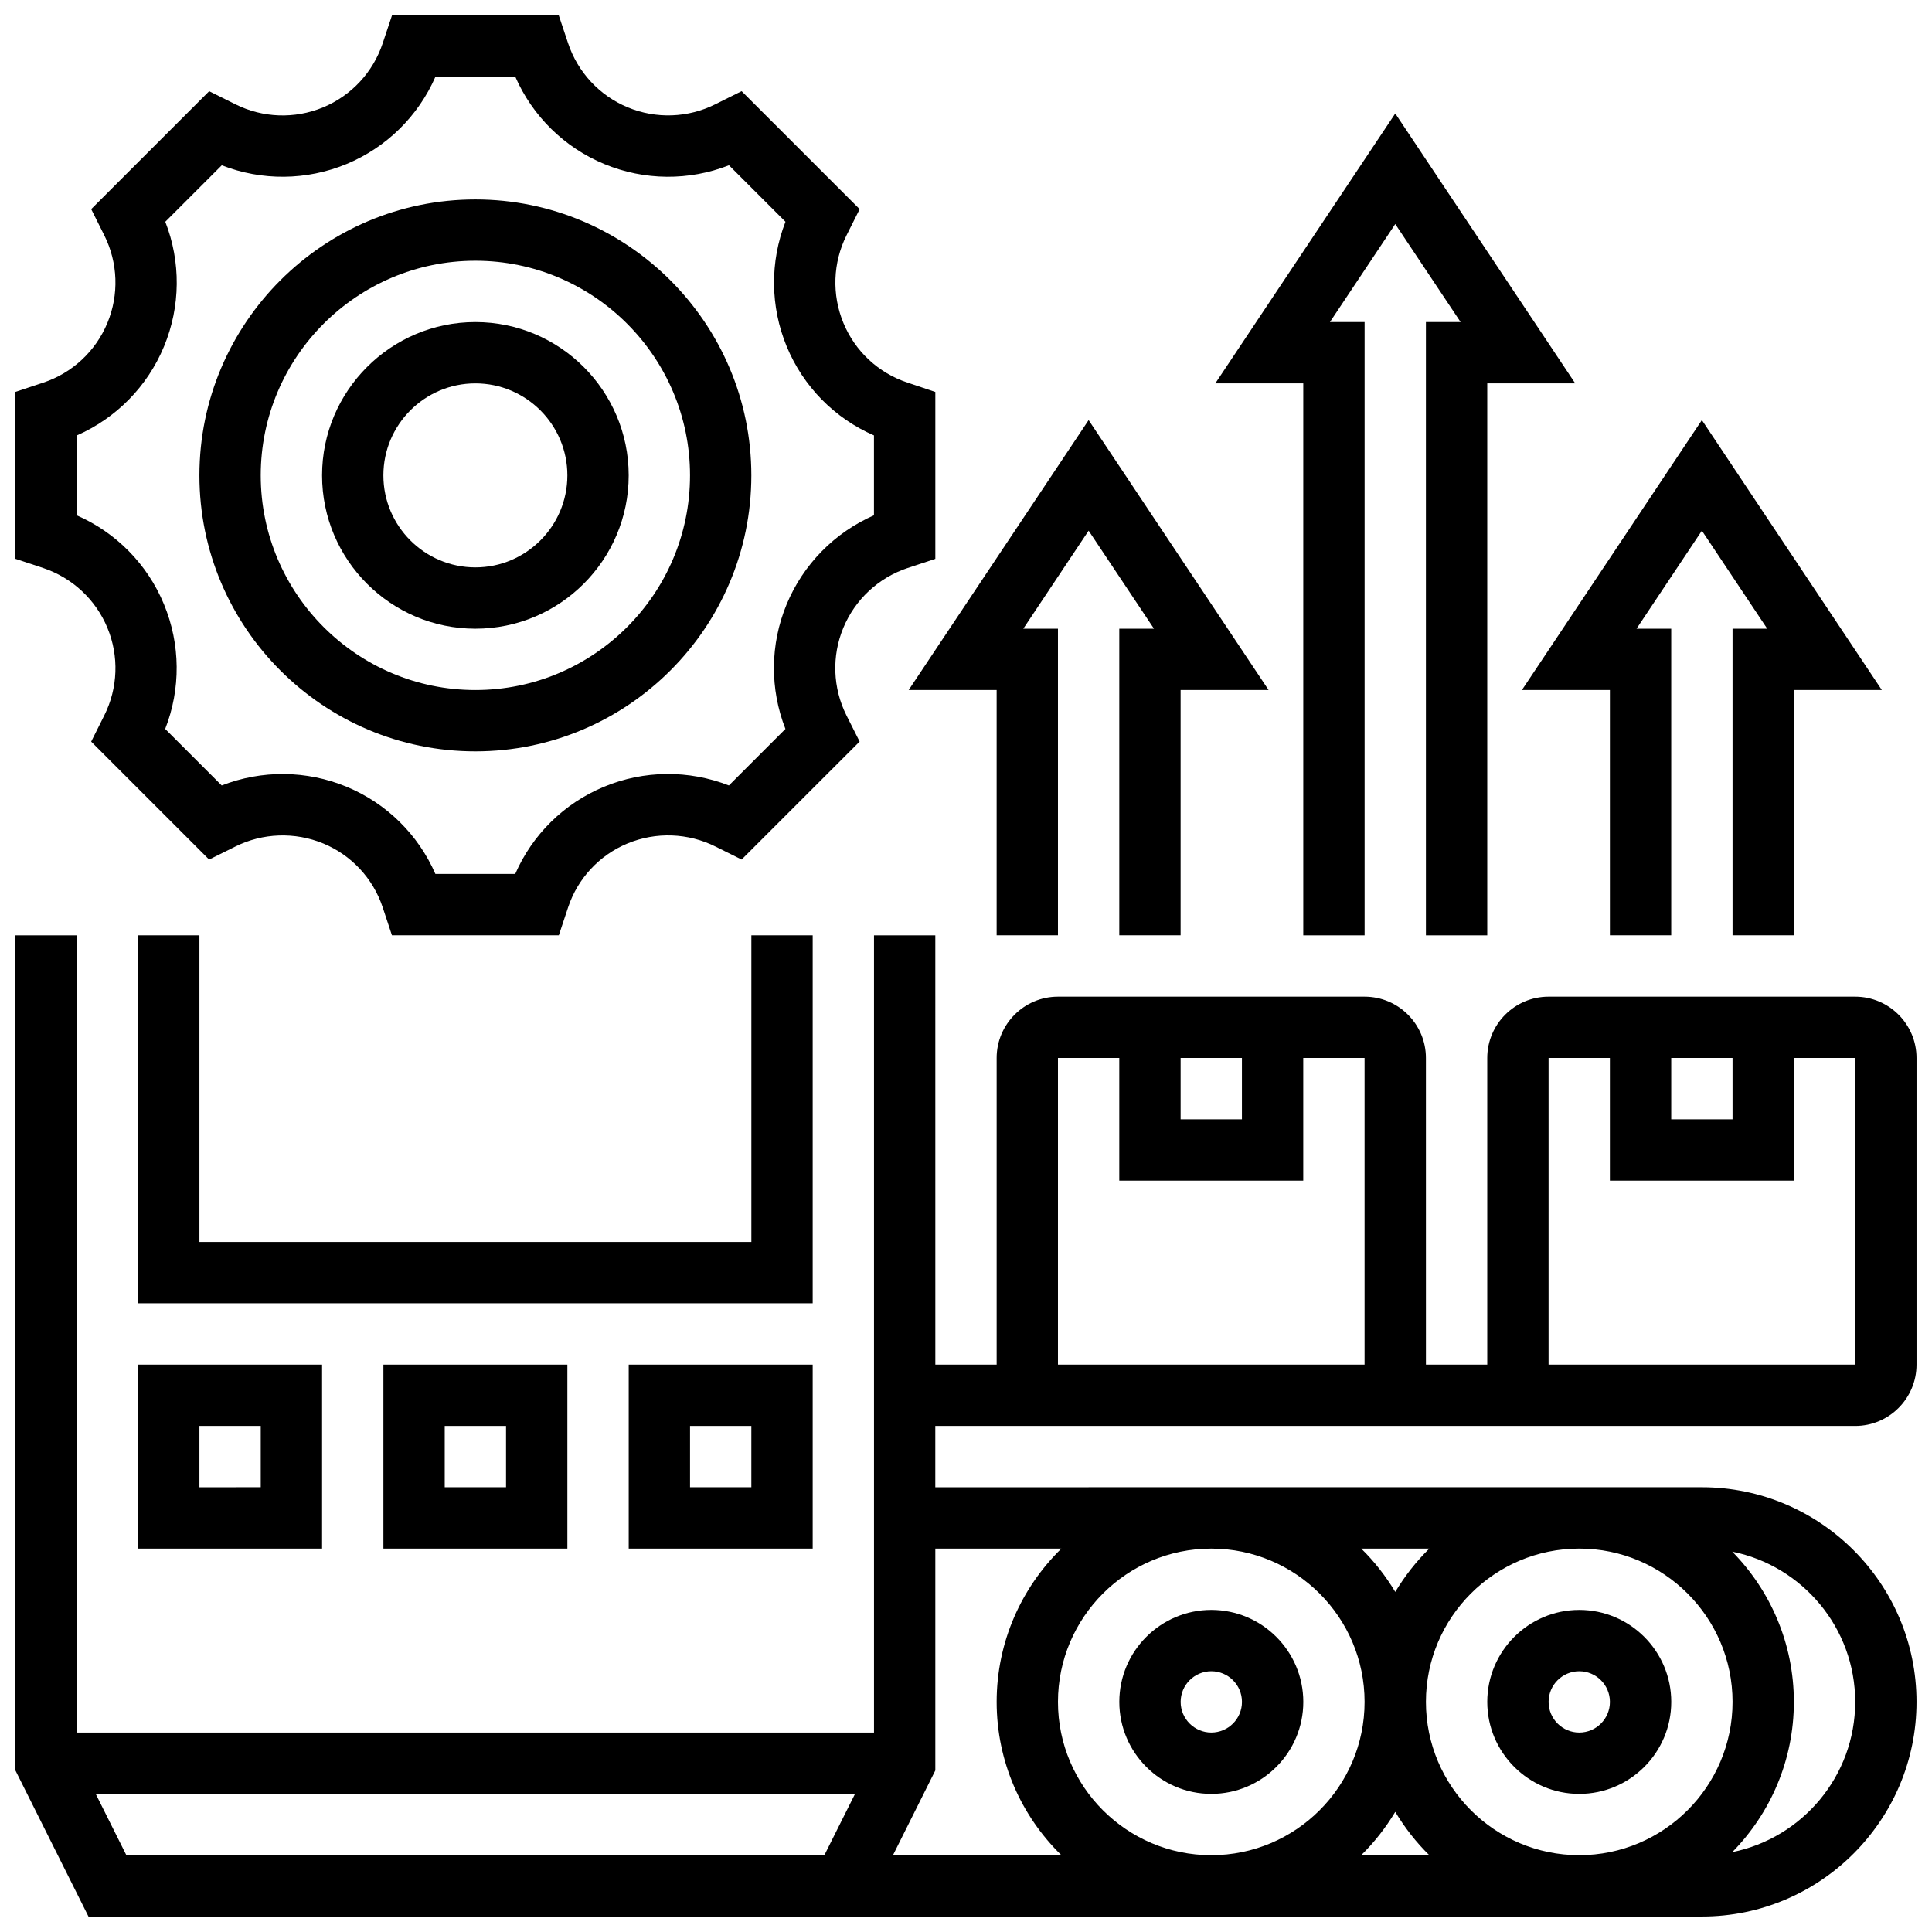<?xml version="1.0" encoding="UTF-8"?>
<!-- Uploaded to: ICON Repo, www.iconrepo.com, Generator: ICON Repo Mixer Tools -->
<svg width="800px" height="800px" version="1.1" viewBox="144 144 512 512" xmlns="http://www.w3.org/2000/svg">
 <defs>
  <clipPath id="b">
   <path d="m148.09 148.09h243.91v243.91h-243.91z"/>
  </clipPath>
  <clipPath id="a">
   <path d="m148.09 391h503.81v260.9h-503.81z"/>
  </clipPath>
 </defs>
 <path d="m269.98 310.61c22.402 0 40.629-18.227 40.629-40.629s-18.227-40.629-40.629-40.629-40.629 18.227-40.629 40.629c-0.004 22.402 18.223 40.629 40.629 40.629zm0-65.008c13.441 0 24.379 10.938 24.379 24.379s-10.938 24.379-24.379 24.379-24.379-10.938-24.379-24.379 10.938-24.379 24.379-24.379z"/>
 <path d="m269.98 343.12c40.32 0 73.133-32.805 73.133-73.133s-32.812-73.133-73.133-73.133-73.133 32.805-73.133 73.133c-0.004 40.328 32.812 73.133 73.133 73.133zm0-130.02c31.367 0 56.883 25.523 56.883 56.883s-25.516 56.883-56.883 56.883-56.883-25.523-56.883-56.883 25.516-56.883 56.883-56.883z"/>
 <g clip-path="url(#b)">
  <path d="m172.47 310.4c3.098 7.477 2.797 15.918-0.82 23.168l-3.488 6.969 31.254 31.254 6.906-3.422c7.297-3.656 15.812-3.941 23.355-0.836 7.445 3.086 13.172 9.238 15.723 16.879l2.469 7.457h44.223l2.477-7.453c2.551-7.648 8.281-13.797 15.723-16.887 7.551-3.121 16.066-2.82 23.371 0.844l6.875 3.414 31.27-31.262-3.504-6.965c-3.617-7.25-3.918-15.691-0.82-23.168 3.113-7.508 9.312-13.285 17.016-15.855l7.371-2.438v-44.223l-7.426-2.496c-7.664-2.543-13.832-8.297-16.918-15.75-3.121-7.523-2.82-16.023 0.82-23.289l3.469-6.914-31.277-31.27-6.965 3.469c-7.25 3.625-15.707 3.926-23.199 0.828-7.492-3.106-13.262-9.305-15.828-17l-2.461-7.363h-44.207l-2.461 7.371c-2.559 7.695-8.328 13.895-15.82 17-7.508 3.102-15.969 2.801-23.223-0.832l-6.949-3.461-31.262 31.254 3.477 6.949c3.625 7.266 3.926 15.723 0.82 23.207-3.106 7.492-9.297 13.262-16.977 15.82l-7.391 2.453v44.238l7.348 2.438c7.719 2.586 13.918 8.363 17.031 15.871zm-8.129-51c10.426-4.566 18.738-12.984 23.125-23.59 4.398-10.602 4.481-22.441 0.336-33.039l14.969-14.969c10.598 4.144 22.426 4.062 33.039-0.324 10.605-4.394 19.031-12.719 23.582-23.137h21.168c4.559 10.418 12.977 18.738 23.59 23.133 10.621 4.402 22.453 4.469 33.039 0.324l14.969 14.969c-4.144 10.621-4.055 22.477 0.34 33.09 4.394 10.605 12.699 19.008 23.109 23.531v21.168c-10.434 4.574-18.746 13-23.145 23.605-4.394 10.598-4.469 22.418-0.316 33.016l-14.977 14.977c-10.629-4.144-22.484-4.07-33.113 0.348-10.578 4.387-18.98 12.691-23.516 23.102h-21.16c-4.535-10.41-12.938-18.715-23.516-23.102-10.637-4.402-22.492-4.484-33.113-0.348l-14.977-14.977c4.152-10.598 4.07-22.418-0.316-33.016-4.367-10.598-12.68-19.027-23.117-23.594z"/>
 </g>
 <path d="m465.01 570.64c-13.441 0-24.379 10.938-24.379 24.379 0 13.441 10.938 24.379 24.379 24.379 13.441 0 24.379-10.938 24.379-24.379-0.004-13.441-10.941-24.379-24.379-24.379zm0 32.504c-4.477 0-8.125-3.641-8.125-8.125 0-4.484 3.648-8.125 8.125-8.125 4.477 0 8.125 3.641 8.125 8.125 0 4.484-3.648 8.125-8.125 8.125z"/>
 <path d="m562.52 619.4c13.441 0 24.379-10.938 24.379-24.379 0-13.441-10.938-24.379-24.379-24.379-13.441 0-24.379 10.938-24.379 24.379 0 13.441 10.938 24.379 24.379 24.379zm0-32.504c4.477 0 8.125 3.641 8.125 8.125s-3.648 8.125-8.125 8.125c-4.477 0-8.125-3.641-8.125-8.125-0.004-4.484 3.644-8.125 8.125-8.125z"/>
 <path d="m408.12 326.86v65.008h16.25v-81.258h-9.188l17.316-25.98 17.316 25.98h-9.191v81.258h16.25v-65.008h23.316l-47.691-71.531-47.691 71.531z"/>
 <path d="m570.64 326.86v65.008h16.25v-81.258h-9.188l17.316-25.98 17.316 25.98h-9.191v81.258h16.25v-65.008h23.312l-47.688-71.531-47.691 71.531z"/>
 <path d="m489.38 391.87h16.254v-162.52h-9.191l17.316-25.977 17.316 25.977h-9.191v162.52h16.254v-146.27h23.312l-47.691-71.531-47.691 71.531h23.312z"/>
 <g clip-path="url(#a)">
  <path d="m635.65 521.89c8.965 0 16.25-7.289 16.25-16.25v-81.262c0-8.965-7.289-16.25-16.25-16.25h-81.262c-8.965 0-16.25 7.289-16.25 16.25v81.258h-16.25l-0.004-81.258c0-8.965-7.289-16.25-16.25-16.25h-81.262c-8.965 0-16.25 7.289-16.25 16.25v81.258h-16.25l-0.004-113.76h-16.25v211.27l-211.28 0.004v-211.28h-16.25v221.32l19.355 38.711h427.57c31.367 0 56.883-25.523 56.883-56.883s-25.516-56.883-56.883-56.883l-203.15 0.004v-16.25zm-48.758-97.512h16.25v16.25h-16.25zm-32.504 0h16.25v32.504h48.754v-32.504h16.25v81.258l-81.254 0.004zm-97.512 0h16.25v16.25h-16.25zm-32.504 0h16.25v32.504h48.754v-32.504h16.25v81.258l-81.254 0.004zm-255.01 195.02h201.23l-8.125 16.25-184.98 0.004zm255.01-24.375c0-22.402 18.227-40.629 40.629-40.629s40.629 18.227 40.629 40.629c0 22.402-18.227 40.629-40.629 40.629s-40.629-18.227-40.629-40.629zm80.359 40.629c3.484-3.414 6.5-7.281 9.027-11.48 2.527 4.199 5.543 8.078 9.027 11.48zm57.785-81.262c22.402 0 40.629 18.227 40.629 40.629 0 22.402-18.227 40.629-40.629 40.629-22.402 0-40.629-18.227-40.629-40.629-0.004-22.402 18.223-40.629 40.629-40.629zm73.133 40.633c0 19.648-14.027 36.07-32.578 39.816 10.086-10.273 16.324-24.32 16.324-39.816 0-15.496-6.242-29.547-16.324-39.816 18.551 3.742 32.578 20.164 32.578 39.816zm-112.86-40.633c-3.484 3.414-6.5 7.281-9.027 11.48-2.527-4.199-5.543-8.078-9.027-11.48zm-97.512 0c-10.57 10.336-17.152 24.719-17.152 40.633 0 15.91 6.582 30.293 17.152 40.629h-44.629l11.223-22.461v-58.801z"/>
 </g>
 <path d="m359.37 391.87h-16.25v81.262h-146.27v-81.262h-16.25v97.512h178.77z"/>
 <path d="m294.36 554.39v-48.754h-48.754v48.754zm-32.504-32.504h16.25v16.25h-16.25z"/>
 <path d="m359.37 554.39v-48.754h-48.754v48.754zm-32.504-32.504h16.25v16.25h-16.25z"/>
 <path d="m180.6 554.39h48.754v-48.754h-48.754zm16.25-32.504h16.25v16.25l-16.25 0.004z"/>
</svg>